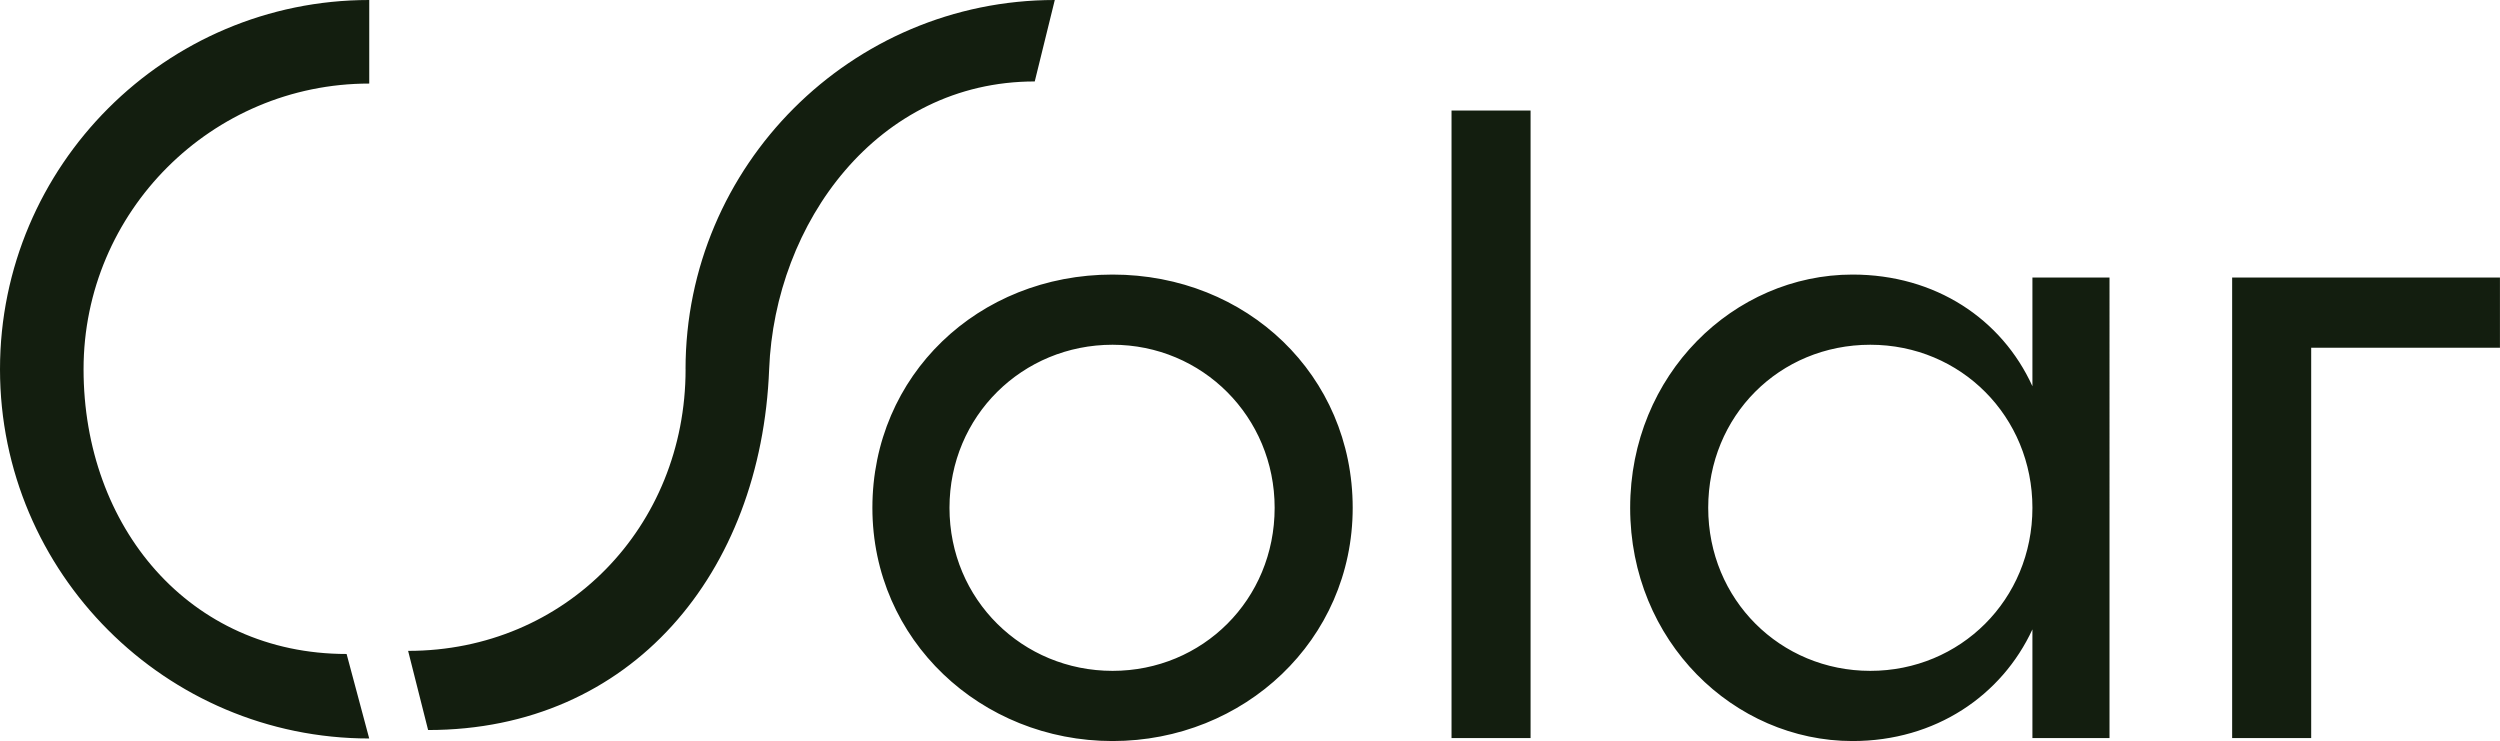 <?xml version="1.0" encoding="UTF-8"?> <svg xmlns="http://www.w3.org/2000/svg" id="Capa_2" viewBox="0 0 499.06 147.93"><defs><style> .cls-1 { fill: #131e0f; } </style></defs><g id="Capa_1-2" data-name="Capa_1"><path class="cls-1" d="M174.15,101.37c0,26.43,21.7,46.56,47.94,46.56s47.94-20.12,47.94-46.56-21.11-46.56-47.94-46.56-47.94,20.12-47.94,46.56M254.45,101.37c0,18.35-14.4,32.55-32.36,32.55s-32.55-14.2-32.55-32.55,14.6-32.55,32.55-32.55,32.36,14.4,32.36,32.55M305.54,22.06h-15.78v125.28h15.78V22.06ZM325.42,101.37c0,26.64,20.71,46.56,44.39,46.56,16.57,0,29.79-9.08,35.91-22.29v21.7h15.39V55.4h-15.39v21.7c-6.11-13.41-19.34-22.29-35.91-22.29-23.68,0-44.39,19.93-44.39,46.56M405.72,101.37c0,18.35-14.4,32.55-32.36,32.55s-32.36-14.2-32.36-32.55,14.21-32.55,32.36-32.55,32.36,14.4,32.36,32.55M445.59,55.4v91.94h15.78v-77.93h37.68v-14.01h-53.47ZM136.86,73.71c0,31.45-23.94,56.22-55.39,56.22l3.99,15.8c40.64,0,66.49-31.41,68.08-72.02,1.14-29.18,21.58-57.45,53.02-57.45l4-16.26c-40.64,0-73.71,33.07-73.71,73.71M73.71,147.42C33.07,147.42,0,114.35,0,73.71S33.07,0,73.71,0v16.68c-31.45,0-57.03,25.58-57.03,57.02s21.07,56.85,52.51,56.85l4.51,16.86Z"></path></g></svg> 